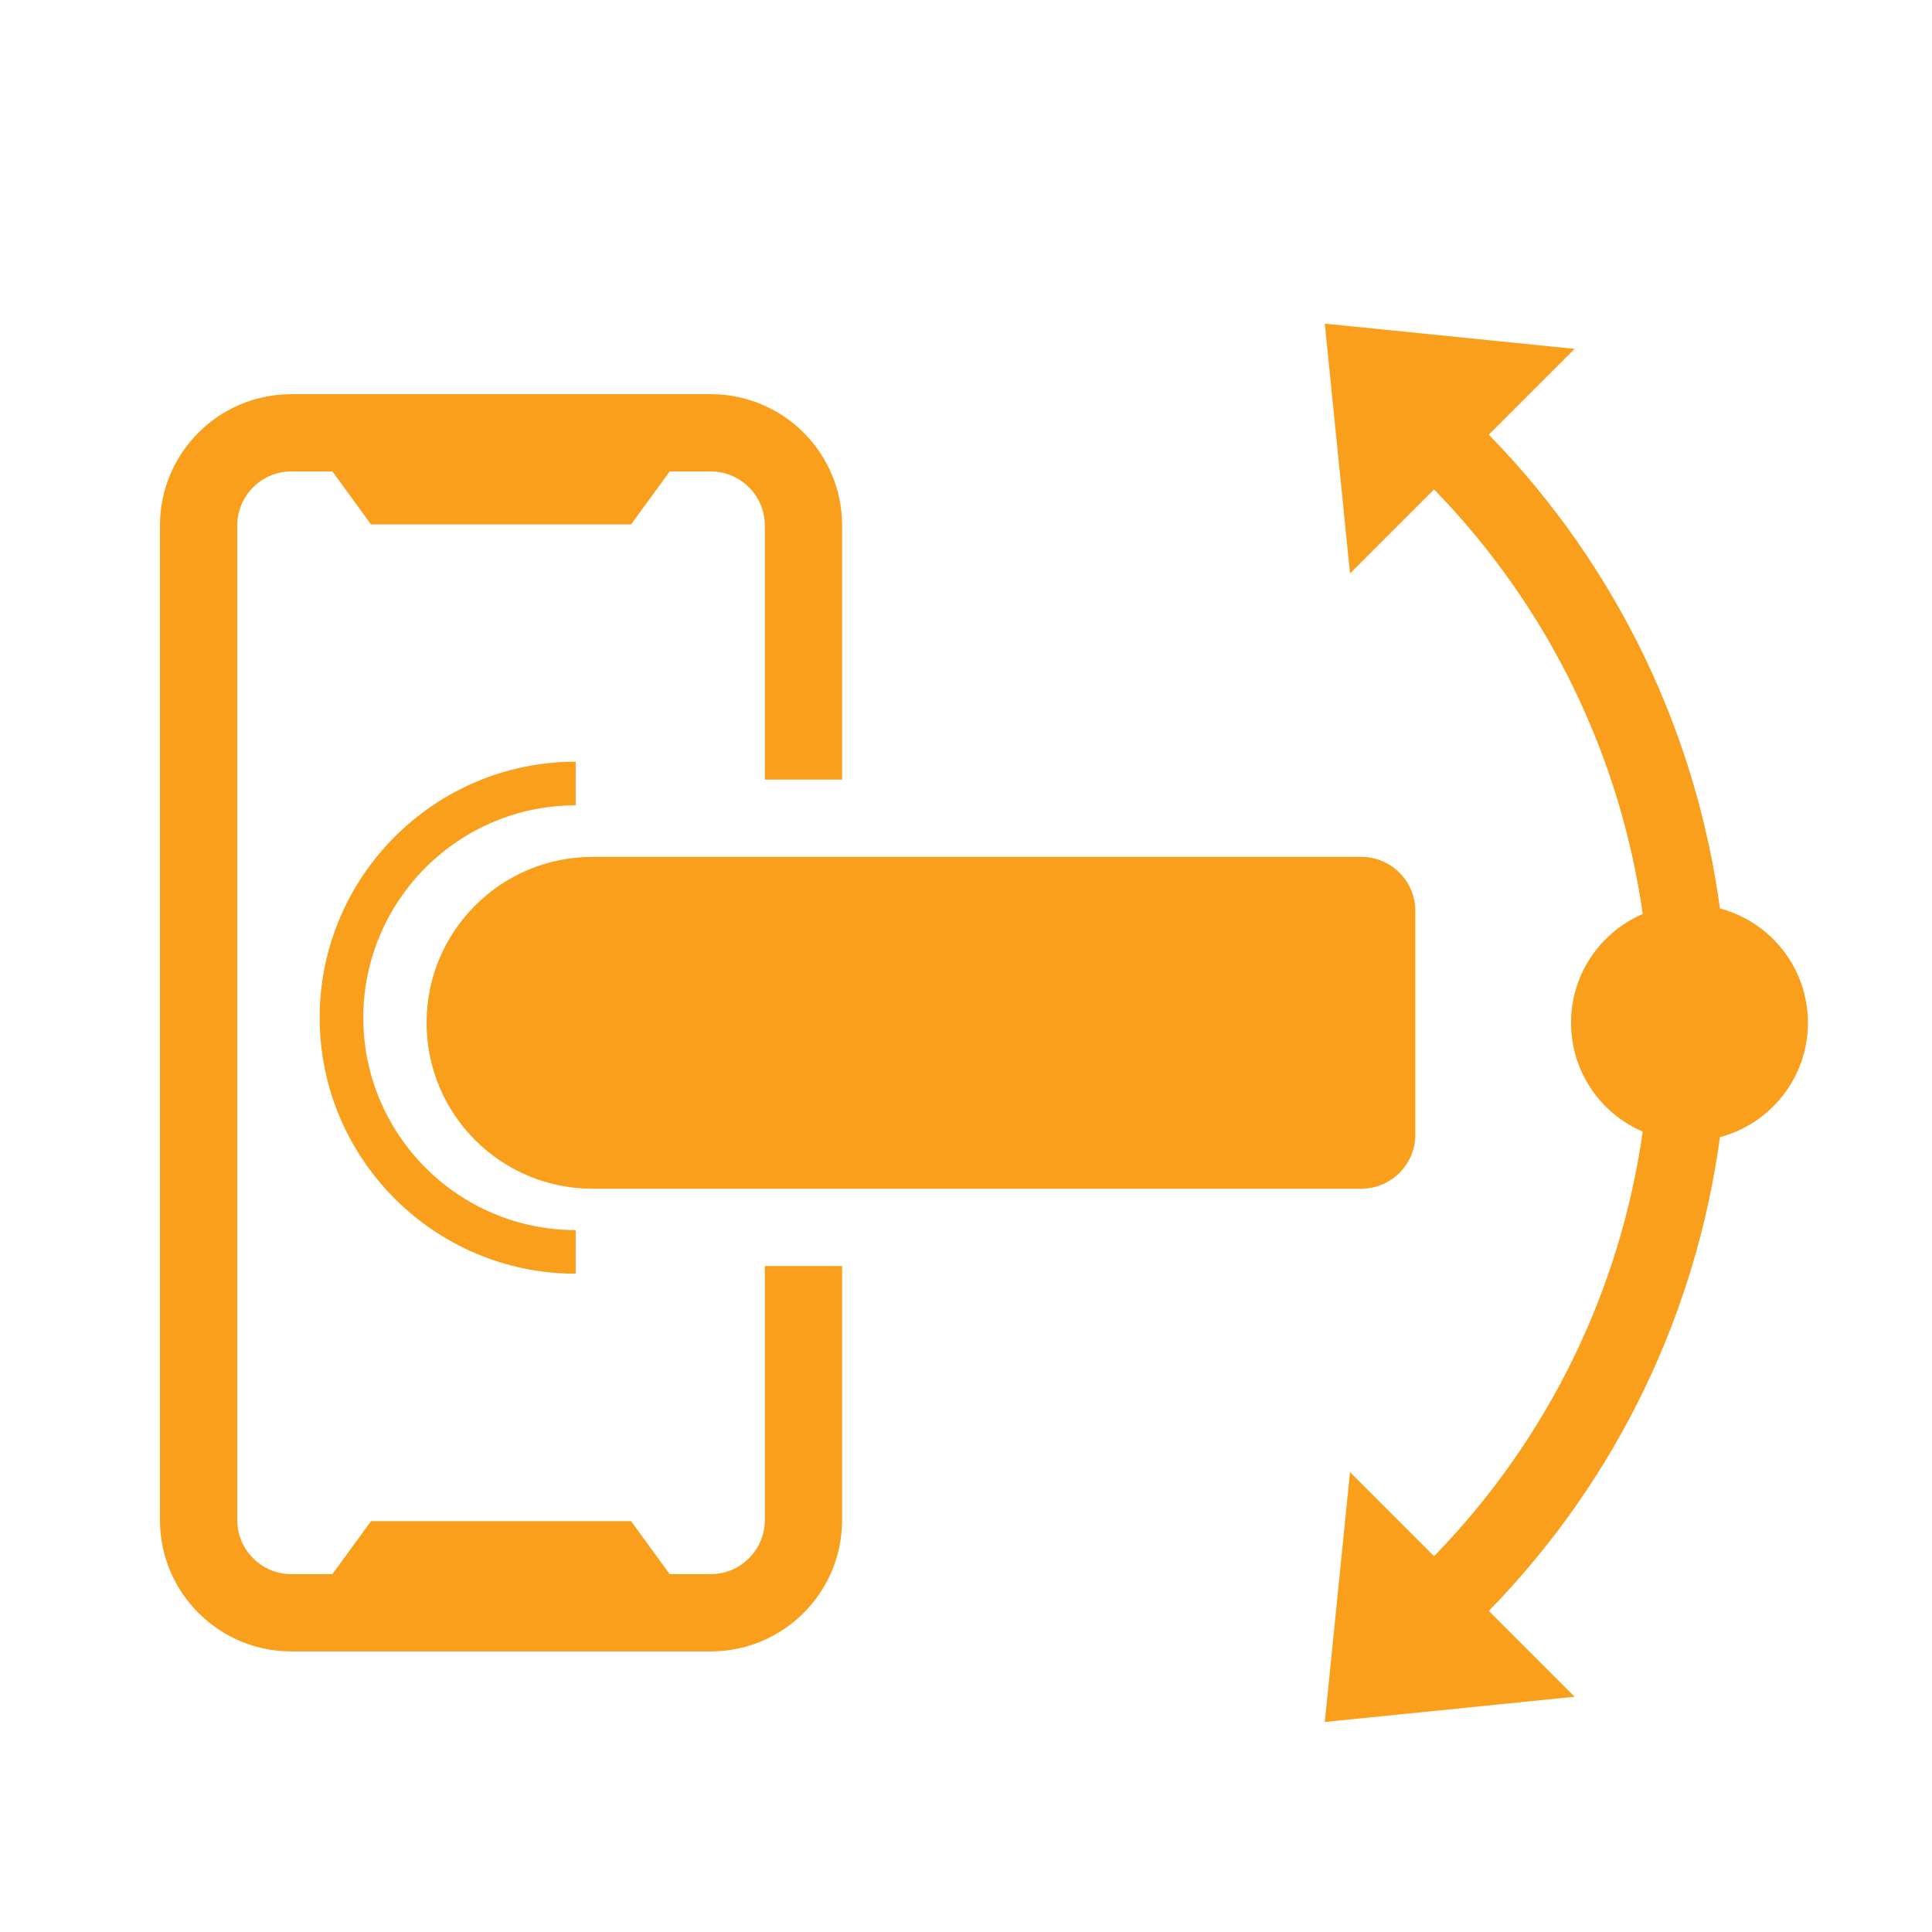 <?xml version="1.0" encoding="UTF-8"?><svg id="uuid-9d639eac-0877-4305-9d47-7b707095b460" xmlns="http://www.w3.org/2000/svg" viewBox="0 0 250 250"><path d="M98.968,196.692c0,3.86-3.14,7-7,7h-5.309l-5.001-6.856h-33.647l-5.001,6.856h-5.31c-3.86,0-7-3.14-7-7V68.006c0-3.86,3.14-7,7-7h5.31l5.001,6.856h33.647l5.001-6.856h5.309c3.86,0,7,3.14,7,7v32.873h10v-32.873c0-9.389-7.611-17-17-17h-54.27c-9.389,0-17,7.611-17,17v128.686c0,9.389,7.611,17,17,17h54.27c9.389,0,17-7.611,17-17v-32.872h-10v32.872Z" style="fill:#f99f1b;"/><path d="M76.667,110.88c-11.857,0-21.47,9.612-21.47,21.47s9.612,21.469,21.47,21.47h99.476c3.866,0,7-3.134,7-7v-28.94c0-3.866-3.134-7-7-7h-99.476Z" style="fill:#f99f1b;"/><path d="M74.494,164.82c-18.268,0-33.129-14.862-33.129-33.129s14.862-33.13,33.129-33.13v5.646c-15.154,0-27.483,12.33-27.483,27.484s12.329,27.481,27.483,27.482v5.646Z" style="fill:#f99f1b;"/><path d="M233.945,132.35c0-7.1-4.833-13.054-11.384-14.796-3.039-22.377-13.009-43.98-29.908-61.308l11.104-11.104-32.328-3.263,3.263,32.327,10.876-10.876c15.131,15.557,24.144,34.883,27.001,54.938-5.457,2.346-9.279,7.766-9.279,14.083s3.822,11.736,9.279,14.082c-2.857,20.055-11.871,39.381-27.001,54.938l-10.876-10.876-3.263,32.327,32.328-3.263-11.104-11.104c16.898-17.329,26.868-38.932,29.908-61.309,6.551-1.742,11.384-7.696,11.384-14.795Z" style="fill:#f99f1b;"/></svg>